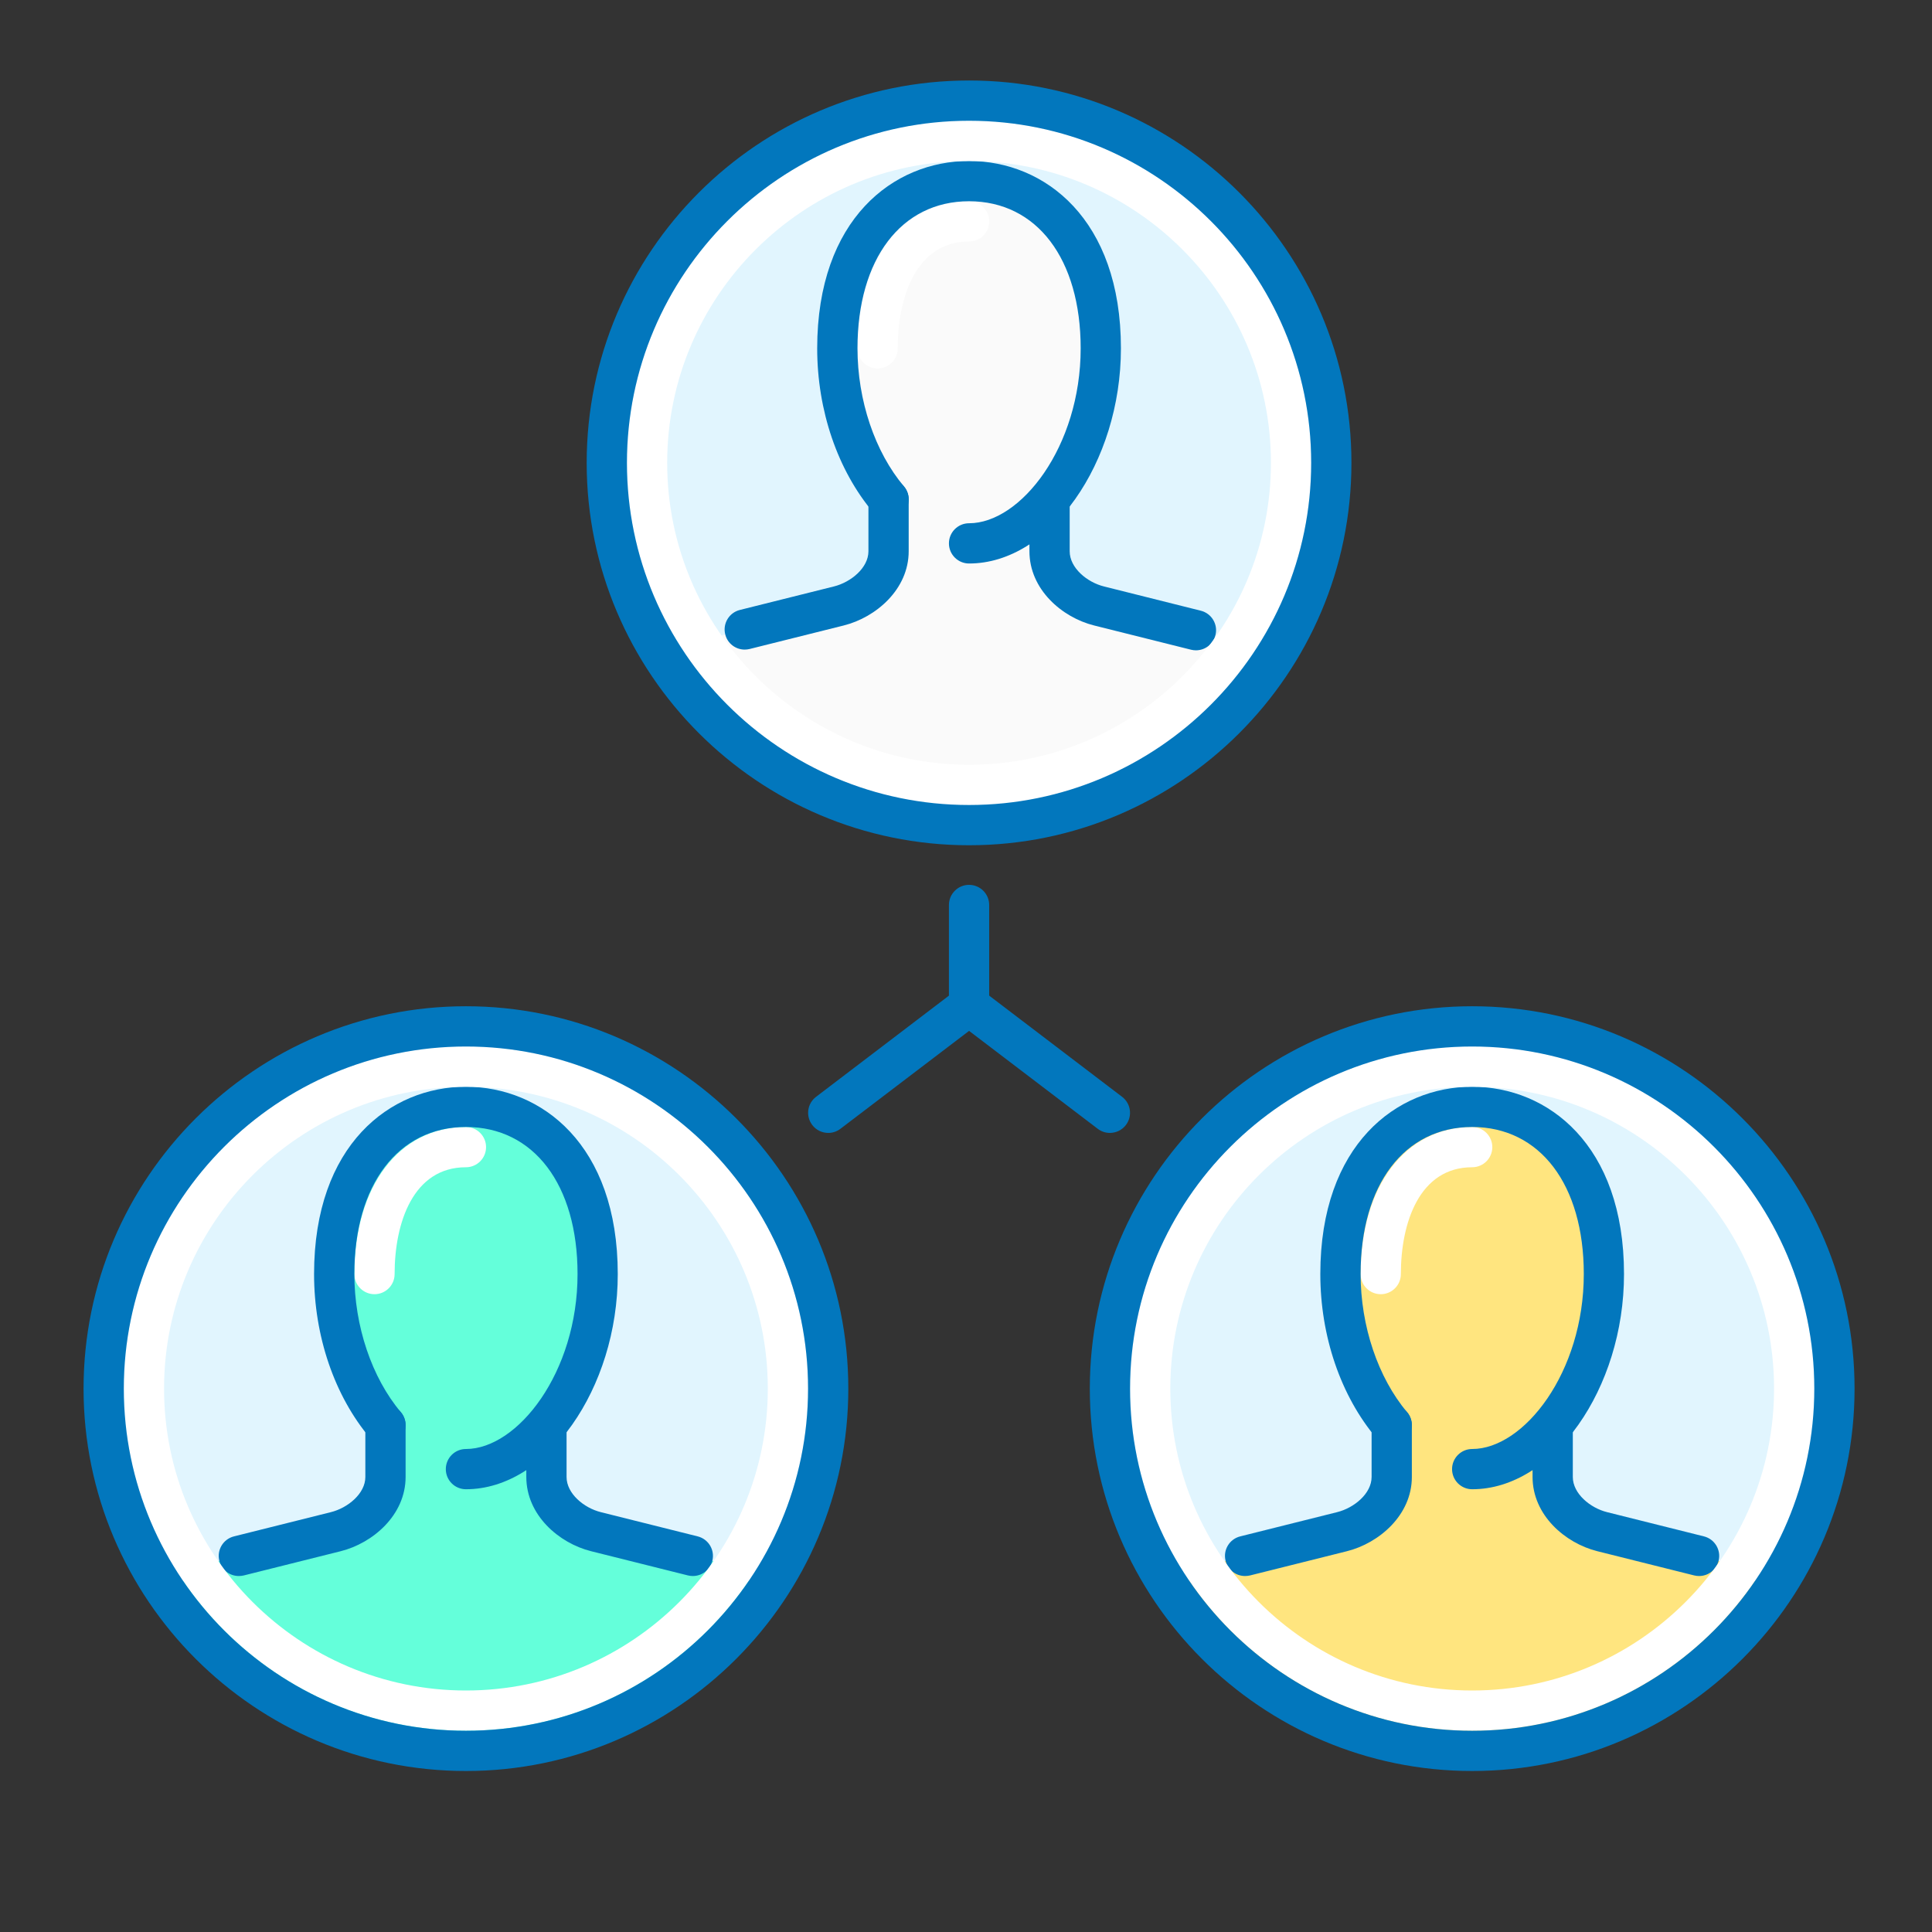 <?xml version="1.0" encoding="utf-8"?>
<!-- Generator: Adobe Illustrator 16.0.0, SVG Export Plug-In . SVG Version: 6.00 Build 0)  -->
<!DOCTYPE svg PUBLIC "-//W3C//DTD SVG 1.1//EN" "http://www.w3.org/Graphics/SVG/1.1/DTD/svg11.dtd">
<svg version="1.1" id="Layer_1" xmlns="http://www.w3.org/2000/svg" xmlns:xlink="http://www.w3.org/1999/xlink" x="0px" y="0px"
	 width="48px" height="48px" viewBox="0 0 48 48" enable-background="new 0 0 48 48" xml:space="preserve">
<rect x="0" y="0" width="48" height="48" fill="#333333" stroke="none"/>
<g id="social_group_x2C__group_x2C__team_x2C__people">
	<path fill="#0277BD" d="M24.076,25.484c-0.276,0-0.5-0.224-0.5-0.5v-2.5c0-0.276,0.224-0.5,0.5-0.5s0.5,0.224,0.5,0.5v2.5
		C24.576,25.261,24.353,25.484,24.076,25.484z"/>
	<path fill="#0277BD" d="M20.578,28.147c-0.151,0-0.3-0.068-0.398-0.197c-0.167-0.22-0.125-0.533,0.095-0.7l3.499-2.664
		c0.22-0.167,0.533-0.124,0.701,0.095c0.167,0.22,0.125,0.533-0.095,0.7l-3.499,2.663C20.79,28.114,20.684,28.147,20.578,28.147z"/>
	<path fill="#0277BD" d="M27.574,28.147c-0.105,0-0.212-0.033-0.302-0.103l-3.499-2.663c-0.22-0.167-0.262-0.48-0.095-0.7
		c0.167-0.219,0.481-0.262,0.701-0.095l3.499,2.664c0.22,0.167,0.262,0.48,0.095,0.7C27.874,28.079,27.725,28.147,27.574,28.147z"/>
	<g>
		<circle id="XMLID_649_" fill="#E1F5FE" cx="36.576" cy="34.5" r="9"/>
		<path id="XMLID_49_" fill="#FFE57F" d="M39.849,31.653c0,2.677-1.637,4.847-3.273,4.847s-3.272-2.17-3.272-4.847
			c0-2.676,1.465-4.153,3.272-4.153S39.849,28.978,39.849,31.653z"/>
		<path fill="#FFFFFF" d="M34.304,32.154c-0.276,0-0.5-0.224-0.5-0.5c0-2.186,1.114-3.654,2.772-3.654c0.276,0,0.5,0.224,0.5,0.5
			s-0.224,0.5-0.5,0.5c-1.307,0-1.772,1.371-1.772,2.654C34.804,31.931,34.58,32.154,34.304,32.154z"/>
		<path fill="#FFE57F" d="M39.806,38.055c-0.638-0.159-1.229-0.702-1.229-1.359V35h-4v1.695c0,0.657-0.599,1.2-1.236,1.359
			l-2.756,0.689c-0.563,0.141-1.037,0.46-1.406,0.874c1.625,2.344,4.331,3.882,7.398,3.882s5.774-1.538,7.398-3.882
			c-0.37-0.416-0.848-0.733-1.413-0.874L39.806,38.055z"/>
		<path fill="#0277BD" d="M42.213,39.156c-0.04,0-0.081-0.005-0.122-0.015l-2.407-0.602c-0.799-0.2-1.608-0.897-1.608-1.845V35.5
			c0-0.276,0.224-0.5,0.5-0.5s0.5,0.224,0.5,0.5v1.195c0,0.414,0.433,0.77,0.851,0.874l2.407,0.602
			c0.268,0.067,0.431,0.339,0.364,0.606C42.641,39.005,42.438,39.156,42.213,39.156z"/>
		<path fill="#0277BD" d="M30.933,39.156c-0.224,0-0.428-0.151-0.484-0.379c-0.067-0.268,0.096-0.539,0.364-0.606l2.407-0.602
			c0.421-0.104,0.857-0.461,0.857-0.874v-1.288c0-0.276,0.224-0.5,0.5-0.5s0.5,0.224,0.5,0.5v1.288c0,0.946-0.813,1.645-1.615,1.845
			l-2.407,0.602C31.014,39.151,30.973,39.156,30.933,39.156z"/>
		<path fill="#0277BD" d="M36.576,37c-0.276,0-0.5-0.224-0.5-0.5s0.224-0.5,0.5-0.5c1.282,0,2.773-1.898,2.773-4.347
			c0-2.22-1.088-3.653-2.773-3.653c-1.684,0-2.772,1.434-2.772,3.653c0,1.292,0.432,2.574,1.155,3.432
			c0.178,0.211,0.152,0.526-0.059,0.704c-0.212,0.178-0.527,0.151-0.705-0.06c-0.884-1.047-1.392-2.532-1.392-4.076
			c0-3.215,1.895-4.653,3.772-4.653s3.773,1.438,3.773,4.653C40.349,34.502,38.586,37,36.576,37z"/>
		<path fill="#FFFFFF" d="M36.576,43c-4.687,0-8.5-3.813-8.5-8.5s3.813-8.5,8.5-8.5s8.5,3.813,8.5,8.5S41.263,43,36.576,43z
			 M36.576,27c-4.136,0-7.5,3.364-7.5,7.5s3.364,7.5,7.5,7.5s7.5-3.364,7.5-7.5S40.712,27,36.576,27z"/>
		<path fill="#0277BD" d="M36.576,44c-5.238,0-9.5-4.262-9.5-9.5s4.262-9.5,9.5-9.5s9.5,4.262,9.5,9.5S41.814,44,36.576,44z
			 M36.576,26c-4.687,0-8.5,3.813-8.5,8.5s3.813,8.5,8.5,8.5s8.5-3.813,8.5-8.5S41.263,26,36.576,26z"/>
	</g>
	<g>
		<circle id="XMLID_678_" fill="#E1F5FE" cx="11.576" cy="34.5" r="9"/>
		<path id="XMLID_53_" fill="#64FFDA" d="M14.849,31.653c0,2.677-1.637,4.847-3.273,4.847s-3.272-2.17-3.272-4.847
			c0-2.676,1.465-4.153,3.272-4.153S14.849,28.978,14.849,31.653z"/>
		<path fill="#FFFFFF" d="M9.304,32.154c-0.276,0-0.5-0.224-0.5-0.5c0-2.186,1.114-3.654,2.772-3.654c0.276,0,0.5,0.224,0.5,0.5
			s-0.224,0.5-0.5,0.5c-1.307,0-1.772,1.371-1.772,2.654C9.804,31.931,9.58,32.154,9.304,32.154z"/>
		<path fill="#64FFDA" d="M14.806,38.055c-0.638-0.159-1.229-0.702-1.229-1.359V35h-4v1.695c0,0.657-0.599,1.2-1.236,1.359
			l-2.756,0.689c-0.563,0.141-1.037,0.46-1.406,0.874c1.625,2.344,4.331,3.882,7.398,3.882s5.774-1.538,7.398-3.882
			c-0.37-0.416-0.848-0.733-1.413-0.874L14.806,38.055z"/>
		<path fill="#0277BD" d="M17.213,39.156c-0.04,0-0.081-0.005-0.122-0.015l-2.407-0.602c-0.799-0.2-1.608-0.897-1.608-1.845V35.5
			c0-0.276,0.224-0.5,0.5-0.5s0.5,0.224,0.5,0.5v1.195c0,0.414,0.433,0.77,0.851,0.874l2.407,0.602
			c0.268,0.067,0.431,0.339,0.364,0.606C17.641,39.005,17.438,39.156,17.213,39.156z"/>
		<path fill="#0277BD" d="M5.933,39.156c-0.224,0-0.428-0.151-0.484-0.379c-0.067-0.268,0.096-0.539,0.364-0.606l2.407-0.602
			c0.421-0.104,0.857-0.461,0.857-0.874v-1.288c0-0.276,0.224-0.5,0.5-0.5s0.5,0.224,0.5,0.5v1.288c0,0.946-0.813,1.645-1.615,1.845
			l-2.407,0.602C6.014,39.151,5.973,39.156,5.933,39.156z"/>
		<path fill="#0277BD" d="M11.576,37c-0.276,0-0.5-0.224-0.5-0.5s0.224-0.5,0.5-0.5c1.282,0,2.773-1.898,2.773-4.347
			c0-2.22-1.088-3.653-2.773-3.653c-1.684,0-2.772,1.434-2.772,3.653c0,1.292,0.432,2.574,1.155,3.432
			c0.178,0.211,0.152,0.526-0.059,0.704c-0.212,0.178-0.526,0.151-0.705-0.06c-0.884-1.047-1.392-2.532-1.392-4.076
			c0-3.215,1.895-4.653,3.772-4.653s3.773,1.438,3.773,4.653C15.349,34.502,13.586,37,11.576,37z"/>
		<path fill="#FFFFFF" d="M11.576,43c-4.687,0-8.5-3.813-8.5-8.5s3.813-8.5,8.5-8.5s8.5,3.813,8.5,8.5S16.263,43,11.576,43z
			 M11.576,27c-4.136,0-7.5,3.364-7.5,7.5s3.364,7.5,7.5,7.5s7.5-3.364,7.5-7.5S15.712,27,11.576,27z"/>
		<path fill="#0277BD" d="M11.576,44c-5.238,0-9.5-4.262-9.5-9.5s4.262-9.5,9.5-9.5s9.5,4.262,9.5,9.5S16.814,44,11.576,44z
			 M11.576,26c-4.687,0-8.5,3.813-8.5,8.5s3.813,8.5,8.5,8.5s8.5-3.813,8.5-8.5S16.263,26,11.576,26z"/>
	</g>
	<g>
		<circle id="XMLID_655_" fill="#E1F5FE" cx="24.076" cy="11.5" r="9"/>
		<path id="XMLID_488_" fill="#FAFAFA" d="M27.349,8.654c0,2.676-1.637,4.846-3.273,4.846s-3.272-2.17-3.272-4.846
			S22.269,4.5,24.076,4.5S27.349,5.978,27.349,8.654z"/>
		<path fill="#FFFFFF" d="M21.804,9.154c-0.276,0-0.5-0.224-0.5-0.5C21.304,6.468,22.418,5,24.076,5c0.276,0,0.5,0.224,0.5,0.5
			S24.353,6,24.076,6c-1.307,0-1.772,1.371-1.772,2.654C22.304,8.93,22.08,9.154,21.804,9.154z"/>
		<path fill="#FAFAFA" d="M27.306,15.055c-0.638-0.159-1.229-0.702-1.229-1.359V12h-4v1.696c0,0.657-0.599,1.2-1.236,1.359
			l-2.756,0.689c-0.563,0.141-1.037,0.46-1.406,0.874c1.625,2.344,4.331,3.882,7.398,3.882s5.774-1.538,7.398-3.882
			c-0.37-0.416-0.848-0.733-1.413-0.874L27.306,15.055z"/>
		<path fill="#0277BD" d="M29.713,16.157c-0.04,0-0.081-0.005-0.122-0.015l-2.407-0.602c-0.799-0.199-1.608-0.896-1.608-1.844V12.5
			c0-0.276,0.224-0.5,0.5-0.5s0.5,0.224,0.5,0.5v1.196c0,0.414,0.433,0.77,0.851,0.874l2.407,0.603
			c0.268,0.067,0.431,0.338,0.364,0.606C30.141,16.005,29.938,16.157,29.713,16.157z"/>
		<path fill="#0277BD" d="M18.502,16.139c-0.224,0-0.428-0.151-0.484-0.379c-0.067-0.268,0.096-0.539,0.364-0.606l2.337-0.584
			c0.421-0.105,0.857-0.461,0.857-0.874v-1.289c0-0.276,0.224-0.5,0.5-0.5s0.5,0.224,0.5,0.5v1.289c0,0.946-0.813,1.644-1.615,1.844
			l-2.337,0.584C18.583,16.134,18.542,16.139,18.502,16.139z"/>
		<path fill="#0277BD" d="M24.076,14c-0.276,0-0.5-0.224-0.5-0.5s0.224-0.5,0.5-0.5c1.282,0,2.773-1.898,2.773-4.346
			c0-2.22-1.088-3.654-2.773-3.654c-1.684,0-2.772,1.434-2.772,3.654c0,1.292,0.432,2.574,1.155,3.431
			c0.178,0.211,0.152,0.526-0.059,0.705c-0.212,0.179-0.527,0.152-0.705-0.059c-0.884-1.047-1.392-2.533-1.392-4.076
			C20.304,5.439,22.198,4,24.076,4s3.773,1.439,3.773,4.654C27.849,11.502,26.086,14,24.076,14z"/>
		<path fill="#FFFFFF" d="M24.076,20c-4.687,0-8.5-3.813-8.5-8.5s3.813-8.5,8.5-8.5s8.5,3.813,8.5,8.5S28.763,20,24.076,20z
			 M24.076,4c-4.136,0-7.5,3.364-7.5,7.5s3.364,7.5,7.5,7.5s7.5-3.364,7.5-7.5S28.212,4,24.076,4z"/>
		<path fill="#0277BD" d="M24.076,21c-5.238,0-9.5-4.262-9.5-9.5s4.262-9.5,9.5-9.5s9.5,4.262,9.5,9.5S29.314,21,24.076,21z
			 M24.076,3c-4.687,0-8.5,3.813-8.5,8.5s3.813,8.5,8.5,8.5s8.5-3.813,8.5-8.5S28.763,3,24.076,3z"/>
	</g>
</g>
</svg>

